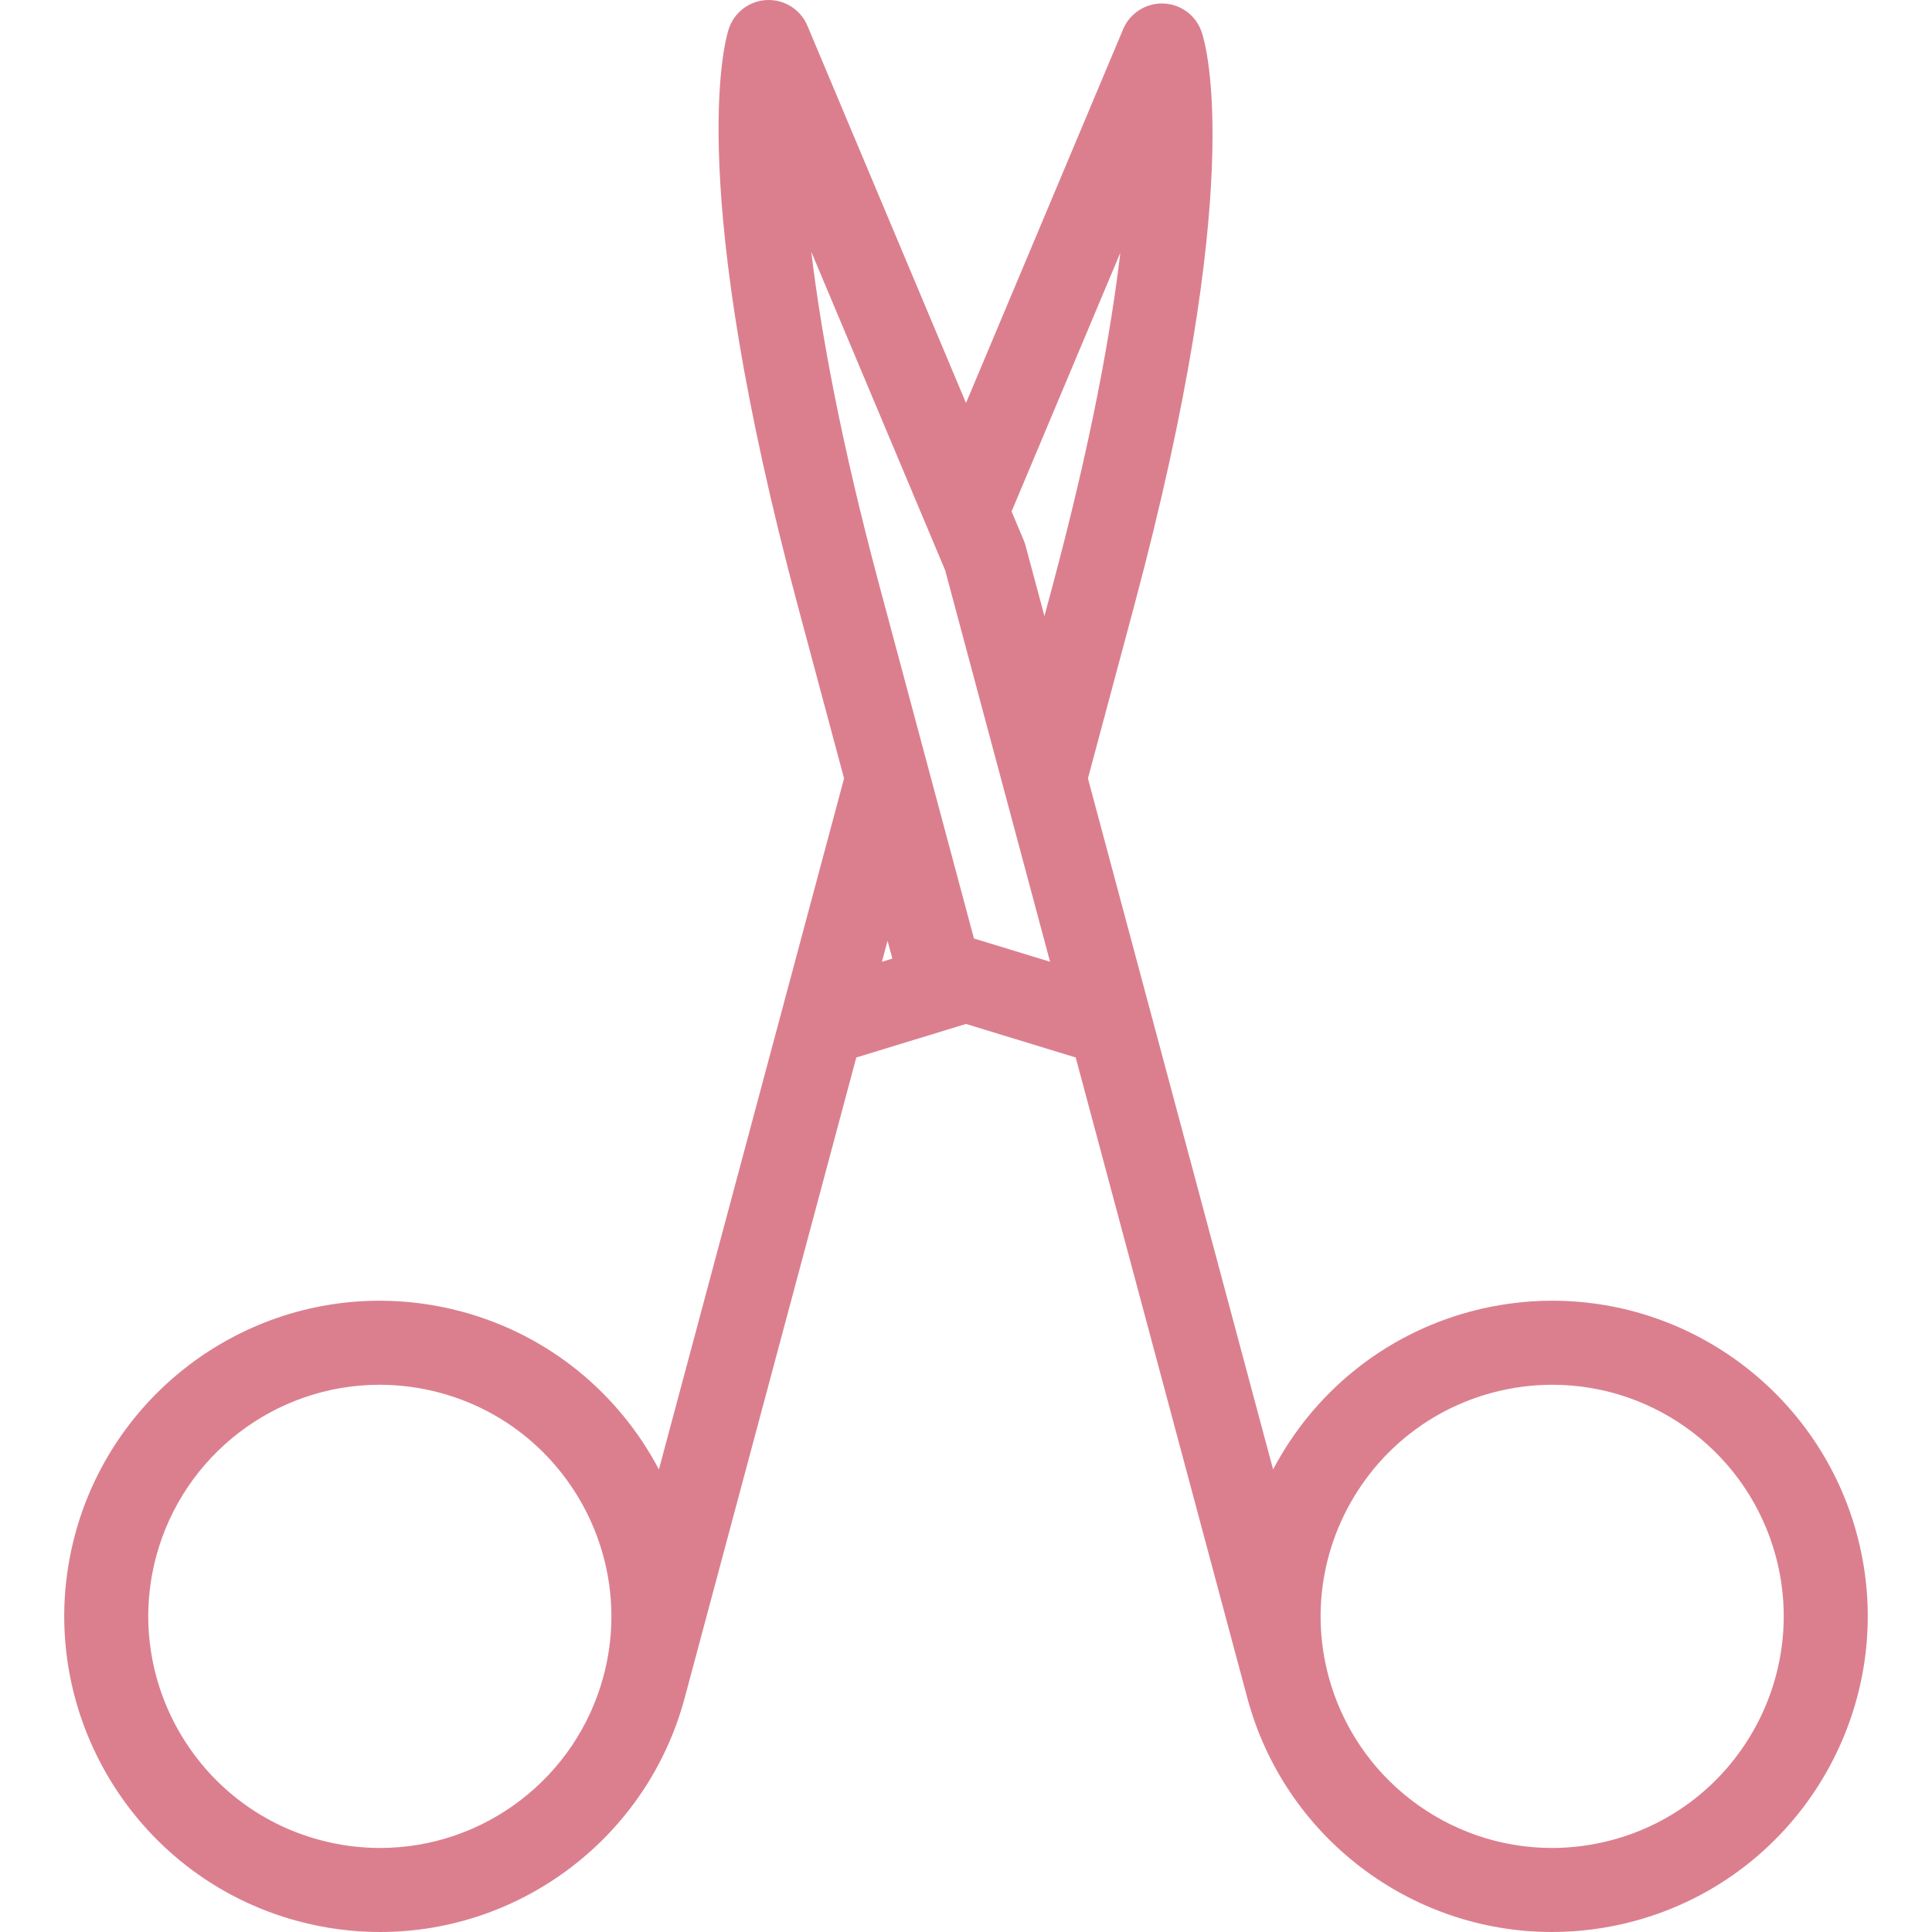 <?xml version="1.0"?>
<svg xmlns="http://www.w3.org/2000/svg" xmlns:xlink="http://www.w3.org/1999/xlink" version="1.1" id="Capa_1" x="0px" y="0px" viewBox="0 0 459.798 459.798" style="enable-background:new 0 0 459.798 459.798;" xml:space="preserve" width="512px" height="512px"><g><path d="M441.946,365.24c-8.784-32.785-38.599-55.682-72.504-55.682c-6.549,0-13.103,0.866-19.48,2.575  c-21.016,5.631-37.556,19.701-46.977,37.583l-29.092-108.574l-14.974-55.882l10.946-40.851  C296.653,44.436,287.161,11.1,285.99,7.628c-1.328-3.94-4.956-6.648-9.112-6.798c-4.115-0.156-7.97,2.285-9.582,6.118  l-37.396,88.963L192.157,6.124c-1.624-3.863-5.481-6.295-9.671-6.115c-4.186,0.19-7.811,2.969-9.079,6.963  c-1.127,3.549-10.237,37.554,16.525,137.437l10.946,40.851l-14.973,55.88c0,0,0,0.002-0.001,0.002l-29.092,108.573  c-9.422-17.881-25.961-31.951-46.977-37.582c-6.377-1.709-12.931-2.575-19.479-2.575c-33.905,0-63.72,22.897-72.504,55.682  c-10.718,40.001,13.105,81.265,53.106,91.983c6.376,1.708,12.93,2.575,19.479,2.575c0.002,0,0.002,0,0.004,0  c33.901,0,63.716-22.897,72.501-55.682c0.003-0.01,0.005-0.021,0.008-0.031l40.839-152.412l26.111-7.985l26.11,7.985l40.847,152.443  c8.785,32.785,38.6,55.682,72.504,55.682c6.549,0,13.103-0.866,19.48-2.575C428.84,446.505,452.664,405.241,441.946,365.24z   M143.632,398.904l-0.01,0.036c-0.001,0.004-0.002,0.009-0.003,0.013c-6.451,24.051-28.318,40.847-53.182,40.846  c-4.802,0-9.614-0.637-14.304-1.893c-29.349-7.864-46.827-38.139-38.964-67.489c6.445-24.057,28.316-40.858,53.185-40.858  c4.801,0,9.613,0.637,14.304,1.894C133.996,339.312,151.472,369.566,143.632,398.904z M209.893,228.891l1.338-4.995l1.136,4.238  L209.893,228.891z M232.851,223.676c-0.019-0.006-0.038-0.012-0.058-0.018l-1.002-0.307l-22.54-84.119  c-9.143-34.122-13.867-60.068-16.171-79.3l31.864,75.801l24.961,93.158L232.851,223.676z M250.547,139.232l-1.98,7.391  l-4.481-16.725c-0.117-0.439-0.265-0.868-0.44-1.287l-2.898-6.895l25.875-61.556C264.374,79.25,259.694,105.095,250.547,139.232z   M383.664,437.905c-4.69,1.256-9.502,1.893-14.304,1.893c-24.868,0-46.738-16.801-53.185-40.856c0-0.001,0-0.001,0-0.002  l-0.001-0.004c-7.86-29.348,9.618-59.62,38.965-67.484c4.69-1.256,9.503-1.894,14.304-1.894c24.869,0,46.74,16.801,53.185,40.858  C430.491,399.765,413.012,430.04,383.664,437.905z" data-original="#000000" class="active-path" data-old_color="#000000" fill="#DB7F8E"/></g> </svg>
